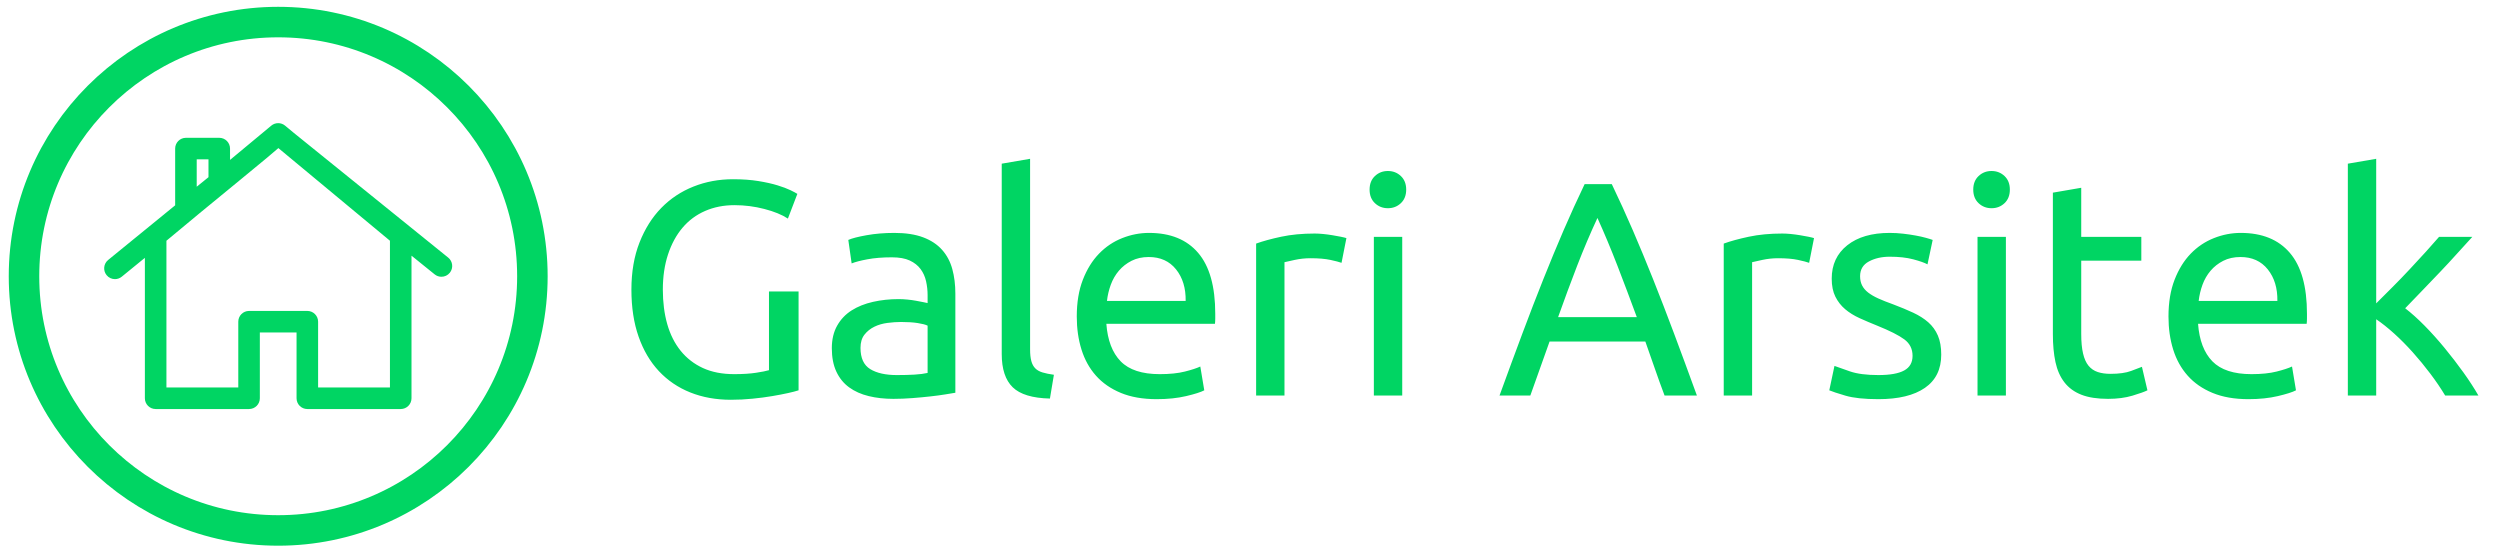 <?xml version="1.0" standalone="no"?><!-- Generator: Gravit.io --><svg xmlns="http://www.w3.org/2000/svg" xmlns:xlink="http://www.w3.org/1999/xlink" style="isolation:isolate" viewBox="0 0 140 31" width="140" height="31"><defs><clipPath id="_clipPath_wLxaPDDPDFFKUfbsZco6iwzkgc1NCFSj"><rect width="140" height="31"/></clipPath></defs><g clip-path="url(#_clipPath_wLxaPDDPDFFKUfbsZco6iwzkgc1NCFSj)"><g id="Group"><g id="home-button"><g id="Group"><path d=" M 25.028 14.515 L 16.372 7.522 L 15.891 7.123 C 15.71 6.973 15.447 6.973 15.266 7.123 L 12.768 9.198 L 12.768 8.32 C 12.768 8.05 12.549 7.831 12.279 7.831 L 10.413 7.831 C 10.142 7.831 9.923 8.05 9.923 8.32 L 9.923 11.552 L 6.127 14.648 C 5.918 14.819 5.887 15.128 6.058 15.337 C 6.154 15.456 6.295 15.517 6.437 15.517 C 6.546 15.517 6.655 15.481 6.746 15.407 L 8.227 14.199 L 8.227 22.303 C 8.227 22.573 8.446 22.792 8.717 22.792 L 13.947 22.792 C 14.218 22.792 14.437 22.573 14.437 22.303 L 14.437 18.505 L 16.721 18.505 L 16.721 22.303 C 16.721 22.573 16.94 22.792 17.21 22.792 L 22.441 22.792 C 22.711 22.792 22.93 22.573 22.93 22.303 L 22.93 14.079 L 24.413 15.276 C 24.503 15.349 24.612 15.385 24.72 15.385 C 24.863 15.385 25.005 15.323 25.101 15.203 C 25.271 14.993 25.238 14.684 25.028 14.515 Z  M 10.902 8.81 L 11.789 8.81 L 11.789 9.977 L 10.902 10.695 L 10.902 8.81 Z  M 21.951 13.428 L 21.951 21.813 L 17.7 21.813 L 17.7 18.015 C 17.7 17.745 17.481 17.526 17.21 17.526 L 13.947 17.526 C 13.677 17.526 13.458 17.745 13.458 18.015 L 13.458 21.813 L 9.206 21.813 L 9.206 13.428 L 11.109 11.848 C 11.109 11.848 15.565 8.197 15.593 8.148 L 21.951 13.428 Z " fill="rgb(0,213,99)" vector-effect="non-scaling-stroke" stroke-width="0.228" stroke="rgb(0,213,99)" stroke-linejoin="miter" stroke-linecap="square" stroke-miterlimit="3"/></g></g><path d=" M 1.344 15.471 C 1.344 7.614 7.722 1.236 15.579 1.236 C 23.435 1.236 29.814 7.614 29.814 15.471 C 29.814 23.327 23.435 29.705 15.579 29.705 C 7.722 29.705 1.344 23.327 1.344 15.471 Z " fill="none" vector-effect="non-scaling-stroke" stroke-width="1.708" stroke="rgb(0,213,99)" stroke-linejoin="miter" stroke-linecap="square" stroke-miterlimit="3"/><path d=" M 95.026 22.148 L 93.215 22.148 L 93.215 22.148 Q 92.925 21.379 92.669 20.636 L 92.669 20.636 L 92.669 20.636 Q 92.413 19.893 92.139 19.125 L 92.139 19.125 L 86.776 19.125 L 85.699 22.148 L 83.974 22.148 L 83.974 22.148 Q 84.657 20.269 85.255 18.672 L 85.255 18.672 L 85.255 18.672 Q 85.853 17.075 86.425 15.64 L 86.425 15.64 L 86.425 15.64 Q 86.998 14.205 87.561 12.898 L 87.561 12.898 L 87.561 12.898 Q 88.125 11.592 88.74 10.31 L 88.74 10.31 L 90.26 10.31 L 90.26 10.31 Q 90.875 11.592 91.439 12.898 L 91.439 12.898 L 91.439 12.898 Q 92.003 14.205 92.575 15.64 L 92.575 15.64 L 92.575 15.64 Q 93.147 17.075 93.745 18.672 L 93.745 18.672 L 93.745 18.672 Q 94.343 20.269 95.026 22.148 L 95.026 22.148 L 95.026 22.148 Z  M 87.254 17.758 L 91.661 17.758 L 91.661 17.758 Q 91.114 16.272 90.576 14.88 L 90.576 14.88 L 90.576 14.88 Q 90.038 13.488 89.457 12.206 L 89.457 12.206 L 89.457 12.206 Q 88.86 13.488 88.321 14.88 L 88.321 14.88 L 88.321 14.88 Q 87.783 16.272 87.254 17.758 L 87.254 17.758 L 87.254 17.758 Z  M 99.809 13.078 L 99.809 13.078 L 99.809 13.078 Q 100.014 13.078 100.279 13.103 L 100.279 13.103 L 100.279 13.103 Q 100.543 13.129 100.8 13.172 L 100.8 13.172 L 100.8 13.172 Q 101.056 13.214 101.269 13.257 L 101.269 13.257 L 101.269 13.257 Q 101.483 13.3 101.585 13.334 L 101.585 13.334 L 101.312 14.718 L 101.312 14.718 Q 101.124 14.649 100.689 14.555 L 100.689 14.555 L 100.689 14.555 Q 100.253 14.461 99.57 14.461 L 99.57 14.461 L 99.57 14.461 Q 99.126 14.461 98.69 14.555 L 98.69 14.555 L 98.69 14.555 Q 98.255 14.649 98.118 14.683 L 98.118 14.683 L 98.118 22.148 L 96.529 22.148 L 96.529 13.641 L 96.529 13.641 Q 97.093 13.436 97.93 13.257 L 97.93 13.257 L 97.93 13.257 Q 98.767 13.078 99.809 13.078 Z  M 105.19 21.004 L 105.19 21.004 L 105.19 21.004 Q 106.163 21.004 106.633 20.747 L 106.633 20.747 L 106.633 20.747 Q 107.103 20.491 107.103 19.927 L 107.103 19.927 L 107.103 19.927 Q 107.103 19.347 106.642 19.005 L 106.642 19.005 L 106.642 19.005 Q 106.18 18.663 105.121 18.236 L 105.121 18.236 L 105.121 18.236 Q 104.609 18.031 104.139 17.818 L 104.139 17.818 L 104.139 17.818 Q 103.669 17.604 103.328 17.314 L 103.328 17.314 L 103.328 17.314 Q 102.986 17.024 102.781 16.614 L 102.781 16.614 L 102.781 16.614 Q 102.576 16.204 102.576 15.606 L 102.576 15.606 L 102.576 15.606 Q 102.576 14.427 103.447 13.735 L 103.447 13.735 L 103.447 13.735 Q 104.319 13.043 105.822 13.043 L 105.822 13.043 L 105.822 13.043 Q 106.198 13.043 106.573 13.086 L 106.573 13.086 L 106.573 13.086 Q 106.949 13.129 107.274 13.189 L 107.274 13.189 L 107.274 13.189 Q 107.598 13.248 107.846 13.317 L 107.846 13.317 L 107.846 13.317 Q 108.094 13.385 108.23 13.436 L 108.23 13.436 L 107.94 14.803 L 107.94 14.803 Q 107.684 14.666 107.137 14.521 L 107.137 14.521 L 107.137 14.521 Q 106.59 14.376 105.822 14.376 L 105.822 14.376 L 105.822 14.376 Q 105.156 14.376 104.66 14.641 L 104.66 14.641 L 104.66 14.641 Q 104.165 14.905 104.165 15.469 L 104.165 15.469 L 104.165 15.469 Q 104.165 15.759 104.276 15.982 L 104.276 15.982 L 104.276 15.982 Q 104.387 16.204 104.617 16.383 L 104.617 16.383 L 104.617 16.383 Q 104.848 16.562 105.19 16.716 L 105.19 16.716 L 105.19 16.716 Q 105.531 16.87 106.01 17.041 L 106.01 17.041 L 106.01 17.041 Q 106.642 17.28 107.137 17.51 L 107.137 17.51 L 107.137 17.51 Q 107.632 17.741 107.983 18.048 L 107.983 18.048 L 107.983 18.048 Q 108.333 18.356 108.521 18.792 L 108.521 18.792 L 108.521 18.792 Q 108.709 19.227 108.709 19.859 L 108.709 19.859 L 108.709 19.859 Q 108.709 21.089 107.795 21.721 L 107.795 21.721 L 107.795 21.721 Q 106.881 22.353 105.19 22.353 L 105.19 22.353 L 105.19 22.353 Q 104.011 22.353 103.345 22.157 L 103.345 22.157 L 103.345 22.157 Q 102.679 21.96 102.44 21.858 L 102.44 21.858 L 102.73 20.491 L 102.73 20.491 Q 103.003 20.594 103.601 20.799 L 103.601 20.799 L 103.601 20.799 Q 104.199 21.004 105.19 21.004 Z  M 112.33 13.266 L 112.33 22.148 L 110.741 22.148 L 110.741 13.266 L 112.33 13.266 L 112.33 13.266 Z  M 111.527 11.66 L 111.527 11.66 L 111.527 11.66 Q 111.1 11.66 110.801 11.378 L 110.801 11.378 L 110.801 11.378 Q 110.502 11.096 110.502 10.618 L 110.502 10.618 L 110.502 10.618 Q 110.502 10.14 110.801 9.858 L 110.801 9.858 L 110.801 9.858 Q 111.1 9.576 111.527 9.576 L 111.527 9.576 L 111.527 9.576 Q 111.954 9.576 112.253 9.858 L 112.253 9.858 L 112.253 9.858 Q 112.552 10.14 112.552 10.618 L 112.552 10.618 L 112.552 10.618 Q 112.552 11.096 112.253 11.378 L 112.253 11.378 L 112.253 11.378 Q 111.954 11.66 111.527 11.66 Z  M 116.549 10.515 L 116.549 13.266 L 119.914 13.266 L 119.914 14.598 L 116.549 14.598 L 116.549 18.698 L 116.549 18.698 Q 116.549 19.364 116.652 19.799 L 116.652 19.799 L 116.652 19.799 Q 116.754 20.235 116.959 20.483 L 116.959 20.483 L 116.959 20.483 Q 117.164 20.73 117.472 20.833 L 117.472 20.833 L 117.472 20.833 Q 117.779 20.935 118.189 20.935 L 118.189 20.935 L 118.189 20.935 Q 118.906 20.935 119.342 20.773 L 119.342 20.773 L 119.342 20.773 Q 119.778 20.611 119.948 20.542 L 119.948 20.542 L 120.256 21.858 L 120.256 21.858 Q 120.017 21.977 119.419 22.157 L 119.419 22.157 L 119.419 22.157 Q 118.821 22.336 118.052 22.336 L 118.052 22.336 L 118.052 22.336 Q 117.147 22.336 116.558 22.105 L 116.558 22.105 L 116.558 22.105 Q 115.968 21.875 115.61 21.414 L 115.61 21.414 L 115.61 21.414 Q 115.251 20.952 115.106 20.278 L 115.106 20.278 L 115.106 20.278 Q 114.961 19.603 114.961 18.715 L 114.961 18.715 L 114.961 10.789 L 116.549 10.515 L 116.549 10.515 Z  M 121.435 17.724 L 121.435 17.724 L 121.435 17.724 Q 121.435 16.545 121.776 15.666 L 121.776 15.666 L 121.776 15.666 Q 122.118 14.786 122.681 14.205 L 122.681 14.205 L 122.681 14.205 Q 123.245 13.624 123.98 13.334 L 123.98 13.334 L 123.98 13.334 Q 124.714 13.043 125.483 13.043 L 125.483 13.043 L 125.483 13.043 Q 127.276 13.043 128.233 14.162 L 128.233 14.162 L 128.233 14.162 Q 129.19 15.281 129.19 17.57 L 129.19 17.57 L 129.19 17.57 Q 129.19 17.673 129.19 17.835 L 129.19 17.835 L 129.19 17.835 Q 129.19 17.997 129.173 18.134 L 129.173 18.134 L 123.091 18.134 L 123.091 18.134 Q 123.194 19.517 123.894 20.235 L 123.894 20.235 L 123.894 20.235 Q 124.595 20.952 126.081 20.952 L 126.081 20.952 L 126.081 20.952 Q 126.918 20.952 127.49 20.807 L 127.49 20.807 L 127.49 20.807 Q 128.062 20.662 128.353 20.525 L 128.353 20.525 L 128.575 21.858 L 128.575 21.858 Q 128.284 22.011 127.558 22.182 L 127.558 22.182 L 127.558 22.182 Q 126.832 22.353 125.91 22.353 L 125.91 22.353 L 125.91 22.353 Q 124.748 22.353 123.903 22.003 L 123.903 22.003 L 123.903 22.003 Q 123.057 21.653 122.511 21.038 L 122.511 21.038 L 122.511 21.038 Q 121.964 20.423 121.699 19.577 L 121.699 19.577 L 121.699 19.577 Q 121.435 18.732 121.435 17.724 Z  M 123.126 16.853 L 127.533 16.853 L 127.533 16.853 Q 127.55 15.777 126.995 15.085 L 126.995 15.085 L 126.995 15.085 Q 126.439 14.393 125.466 14.393 L 125.466 14.393 L 125.466 14.393 Q 124.919 14.393 124.501 14.606 L 124.501 14.606 L 124.501 14.606 Q 124.082 14.82 123.792 15.162 L 123.792 15.162 L 123.792 15.162 Q 123.501 15.503 123.339 15.947 L 123.339 15.947 L 123.339 15.947 Q 123.177 16.392 123.126 16.853 L 123.126 16.853 L 123.126 16.853 Z  M 134.69 17.263 L 134.69 17.263 L 134.69 17.263 Q 135.202 17.656 135.775 18.236 L 135.775 18.236 L 135.775 18.236 Q 136.347 18.817 136.902 19.492 L 136.902 19.492 L 136.902 19.492 Q 137.457 20.167 137.953 20.858 L 137.953 20.858 L 137.953 20.858 Q 138.448 21.55 138.79 22.148 L 138.79 22.148 L 136.928 22.148 L 136.928 22.148 Q 136.569 21.55 136.099 20.927 L 136.099 20.927 L 136.099 20.927 Q 135.629 20.303 135.117 19.731 L 135.117 19.731 L 135.117 19.731 Q 134.605 19.159 134.075 18.68 L 134.075 18.68 L 134.075 18.68 Q 133.545 18.202 133.067 17.878 L 133.067 17.878 L 133.067 22.148 L 131.479 22.148 L 131.479 9.166 L 133.067 8.893 L 133.067 16.989 L 133.067 16.989 Q 133.477 16.579 133.973 16.084 L 133.973 16.084 L 133.973 16.084 Q 134.468 15.589 134.946 15.076 L 134.946 15.076 L 134.946 15.076 Q 135.424 14.564 135.852 14.094 L 135.852 14.094 L 135.852 14.094 Q 136.279 13.624 136.586 13.266 L 136.586 13.266 L 138.448 13.266 L 138.448 13.266 Q 138.055 13.693 137.594 14.205 L 137.594 14.205 L 137.594 14.205 Q 137.133 14.718 136.637 15.238 L 136.637 15.238 L 136.637 15.238 Q 136.142 15.759 135.638 16.28 L 135.638 16.28 L 135.638 16.28 Q 135.134 16.801 134.69 17.263 Z  M 43.063 20.73 L 43.063 16.323 L 44.72 16.323 L 44.72 21.858 L 44.72 21.858 Q 44.515 21.926 44.131 22.011 L 44.131 22.011 L 44.131 22.011 Q 43.747 22.097 43.243 22.182 L 43.243 22.182 L 43.243 22.182 Q 42.739 22.268 42.141 22.327 L 42.141 22.327 L 42.141 22.327 Q 41.543 22.387 40.928 22.387 L 40.928 22.387 L 40.928 22.387 Q 39.681 22.387 38.656 21.977 L 38.656 21.977 L 38.656 21.977 Q 37.631 21.567 36.897 20.782 L 36.897 20.782 L 36.897 20.782 Q 36.162 19.996 35.761 18.851 L 35.761 18.851 L 35.761 18.851 Q 35.359 17.707 35.359 16.221 L 35.359 16.221 L 35.359 16.221 Q 35.359 14.735 35.812 13.582 L 35.812 13.582 L 35.812 13.582 Q 36.265 12.429 37.033 11.643 L 37.033 11.643 L 37.033 11.643 Q 37.802 10.857 38.836 10.447 L 38.836 10.447 L 38.836 10.447 Q 39.869 10.037 41.048 10.037 L 41.048 10.037 L 41.048 10.037 Q 41.85 10.037 42.474 10.14 L 42.474 10.14 L 42.474 10.14 Q 43.097 10.242 43.542 10.379 L 43.542 10.379 L 43.542 10.379 Q 43.986 10.515 44.268 10.652 L 44.268 10.652 L 44.268 10.652 Q 44.549 10.789 44.652 10.857 L 44.652 10.857 L 44.122 12.241 L 44.122 12.241 Q 43.627 11.916 42.807 11.703 L 42.807 11.703 L 42.807 11.703 Q 41.987 11.489 41.133 11.489 L 41.133 11.489 L 41.133 11.489 Q 40.228 11.489 39.485 11.814 L 39.485 11.814 L 39.485 11.814 Q 38.742 12.138 38.221 12.753 L 38.221 12.753 L 38.221 12.753 Q 37.7 13.368 37.409 14.248 L 37.409 14.248 L 37.409 14.248 Q 37.119 15.127 37.119 16.221 L 37.119 16.221 L 37.119 16.221 Q 37.119 17.28 37.366 18.151 L 37.366 18.151 L 37.366 18.151 Q 37.614 19.022 38.118 19.646 L 38.118 19.646 L 38.118 19.646 Q 38.622 20.269 39.365 20.611 L 39.365 20.611 L 39.365 20.611 Q 40.108 20.952 41.116 20.952 L 41.116 20.952 L 41.116 20.952 Q 41.833 20.952 42.337 20.875 L 42.337 20.875 L 42.337 20.875 Q 42.841 20.799 43.063 20.73 L 43.063 20.73 L 43.063 20.73 Z  M 50.221 21.004 L 50.221 21.004 L 50.221 21.004 Q 50.784 21.004 51.22 20.978 L 51.22 20.978 L 51.22 20.978 Q 51.655 20.952 51.946 20.884 L 51.946 20.884 L 51.946 18.236 L 51.946 18.236 Q 51.775 18.151 51.391 18.091 L 51.391 18.091 L 51.391 18.091 Q 51.006 18.031 50.46 18.031 L 50.46 18.031 L 50.46 18.031 Q 50.101 18.031 49.7 18.083 L 49.7 18.083 L 49.7 18.083 Q 49.298 18.134 48.965 18.296 L 48.965 18.296 L 48.965 18.296 Q 48.632 18.458 48.41 18.74 L 48.41 18.74 L 48.41 18.74 Q 48.188 19.022 48.188 19.483 L 48.188 19.483 L 48.188 19.483 Q 48.188 20.337 48.734 20.671 L 48.734 20.671 L 48.734 20.671 Q 49.281 21.004 50.221 21.004 Z  M 50.084 13.043 L 50.084 13.043 L 50.084 13.043 Q 51.04 13.043 51.698 13.291 L 51.698 13.291 L 51.698 13.291 Q 52.356 13.539 52.757 13.992 L 52.757 13.992 L 52.757 13.992 Q 53.159 14.444 53.329 15.068 L 53.329 15.068 L 53.329 15.068 Q 53.5 15.691 53.5 16.443 L 53.5 16.443 L 53.5 21.994 L 53.5 21.994 Q 53.295 22.029 52.928 22.088 L 52.928 22.088 L 52.928 22.088 Q 52.561 22.148 52.1 22.199 L 52.1 22.199 L 52.1 22.199 Q 51.638 22.251 51.1 22.293 L 51.1 22.293 L 51.1 22.293 Q 50.562 22.336 50.033 22.336 L 50.033 22.336 L 50.033 22.336 Q 49.281 22.336 48.649 22.182 L 48.649 22.182 L 48.649 22.182 Q 48.017 22.029 47.556 21.695 L 47.556 21.695 L 47.556 21.695 Q 47.095 21.362 46.838 20.816 L 46.838 20.816 L 46.838 20.816 Q 46.582 20.269 46.582 19.5 L 46.582 19.5 L 46.582 19.5 Q 46.582 18.766 46.881 18.236 L 46.881 18.236 L 46.881 18.236 Q 47.18 17.707 47.692 17.382 L 47.692 17.382 L 47.692 17.382 Q 48.205 17.058 48.888 16.904 L 48.888 16.904 L 48.888 16.904 Q 49.571 16.75 50.323 16.75 L 50.323 16.75 L 50.323 16.75 Q 50.562 16.75 50.818 16.776 L 50.818 16.776 L 50.818 16.776 Q 51.075 16.801 51.305 16.844 L 51.305 16.844 L 51.305 16.844 Q 51.536 16.887 51.707 16.921 L 51.707 16.921 L 51.707 16.921 Q 51.877 16.955 51.946 16.972 L 51.946 16.972 L 51.946 16.528 L 51.946 16.528 Q 51.946 16.135 51.86 15.751 L 51.86 15.751 L 51.86 15.751 Q 51.775 15.367 51.553 15.068 L 51.553 15.068 L 51.553 15.068 Q 51.331 14.769 50.947 14.589 L 50.947 14.589 L 50.947 14.589 Q 50.562 14.41 49.947 14.41 L 49.947 14.41 L 49.947 14.41 Q 49.161 14.41 48.572 14.521 L 48.572 14.521 L 48.572 14.521 Q 47.983 14.632 47.692 14.752 L 47.692 14.752 L 47.505 13.436 L 47.505 13.436 Q 47.812 13.3 48.529 13.172 L 48.529 13.172 L 48.529 13.172 Q 49.247 13.043 50.084 13.043 Z  M 59.018 20.987 L 58.796 22.319 L 58.796 22.319 Q 57.327 22.285 56.712 21.687 L 56.712 21.687 L 56.712 21.687 Q 56.097 21.089 56.097 19.825 L 56.097 19.825 L 56.097 9.166 L 57.685 8.893 L 57.685 19.569 L 57.685 19.569 Q 57.685 19.962 57.754 20.218 L 57.754 20.218 L 57.754 20.218 Q 57.822 20.474 57.976 20.628 L 57.976 20.628 L 57.976 20.628 Q 58.129 20.782 58.386 20.858 L 58.386 20.858 L 58.386 20.858 Q 58.642 20.935 59.018 20.987 L 59.018 20.987 L 59.018 20.987 Z  M 60.299 17.724 L 60.299 17.724 L 60.299 17.724 Q 60.299 16.545 60.64 15.666 L 60.64 15.666 L 60.64 15.666 Q 60.982 14.786 61.546 14.205 L 61.546 14.205 L 61.546 14.205 Q 62.109 13.624 62.844 13.334 L 62.844 13.334 L 62.844 13.334 Q 63.578 13.043 64.347 13.043 L 64.347 13.043 L 64.347 13.043 Q 66.141 13.043 67.097 14.162 L 67.097 14.162 L 67.097 14.162 Q 68.054 15.281 68.054 17.57 L 68.054 17.57 L 68.054 17.57 Q 68.054 17.673 68.054 17.835 L 68.054 17.835 L 68.054 17.835 Q 68.054 17.997 68.037 18.134 L 68.037 18.134 L 61.956 18.134 L 61.956 18.134 Q 62.058 19.517 62.759 20.235 L 62.759 20.235 L 62.759 20.235 Q 63.459 20.952 64.945 20.952 L 64.945 20.952 L 64.945 20.952 Q 65.782 20.952 66.354 20.807 L 66.354 20.807 L 66.354 20.807 Q 66.927 20.662 67.217 20.525 L 67.217 20.525 L 67.439 21.858 L 67.439 21.858 Q 67.149 22.011 66.423 22.182 L 66.423 22.182 L 66.423 22.182 Q 65.697 22.353 64.774 22.353 L 64.774 22.353 L 64.774 22.353 Q 63.613 22.353 62.767 22.003 L 62.767 22.003 L 62.767 22.003 Q 61.922 21.653 61.375 21.038 L 61.375 21.038 L 61.375 21.038 Q 60.828 20.423 60.564 19.577 L 60.564 19.577 L 60.564 19.577 Q 60.299 18.732 60.299 17.724 Z  M 61.99 16.853 L 66.397 16.853 L 66.397 16.853 Q 66.414 15.777 65.859 15.085 L 65.859 15.085 L 65.859 15.085 Q 65.304 14.393 64.33 14.393 L 64.33 14.393 L 64.33 14.393 Q 63.783 14.393 63.365 14.606 L 63.365 14.606 L 63.365 14.606 Q 62.946 14.82 62.656 15.162 L 62.656 15.162 L 62.656 15.162 Q 62.366 15.503 62.203 15.947 L 62.203 15.947 L 62.203 15.947 Q 62.041 16.392 61.99 16.853 L 61.99 16.853 L 61.99 16.853 Z  M 73.623 13.078 L 73.623 13.078 L 73.623 13.078 Q 73.828 13.078 74.092 13.103 L 74.092 13.103 L 74.092 13.103 Q 74.357 13.129 74.613 13.172 L 74.613 13.172 L 74.613 13.172 Q 74.87 13.214 75.083 13.257 L 75.083 13.257 L 75.083 13.257 Q 75.297 13.3 75.399 13.334 L 75.399 13.334 L 75.126 14.718 L 75.126 14.718 Q 74.938 14.649 74.502 14.555 L 74.502 14.555 L 74.502 14.555 Q 74.067 14.461 73.383 14.461 L 73.383 14.461 L 73.383 14.461 Q 72.939 14.461 72.504 14.555 L 72.504 14.555 L 72.504 14.555 Q 72.068 14.649 71.931 14.683 L 71.931 14.683 L 71.931 22.148 L 70.343 22.148 L 70.343 13.641 L 70.343 13.641 Q 70.907 13.436 71.744 13.257 L 71.744 13.257 L 71.744 13.257 Q 72.581 13.078 73.623 13.078 Z  M 78.525 13.266 L 78.525 22.148 L 76.936 22.148 L 76.936 13.266 L 78.525 13.266 L 78.525 13.266 Z  M 77.722 11.66 L 77.722 11.66 L 77.722 11.66 Q 77.295 11.66 76.996 11.378 L 76.996 11.378 L 76.996 11.378 Q 76.697 11.096 76.697 10.618 L 76.697 10.618 L 76.697 10.618 Q 76.697 10.14 76.996 9.858 L 76.996 9.858 L 76.996 9.858 Q 77.295 9.576 77.722 9.576 L 77.722 9.576 L 77.722 9.576 Q 78.149 9.576 78.448 9.858 L 78.448 9.858 L 78.448 9.858 Q 78.747 10.14 78.747 10.618 L 78.747 10.618 L 78.747 10.618 Q 78.747 11.096 78.448 11.378 L 78.448 11.378 L 78.448 11.378 Q 78.149 11.66 77.722 11.66 Z " fill-rule="evenodd" fill="rgb(0,213,99)"/></g></g></svg>
